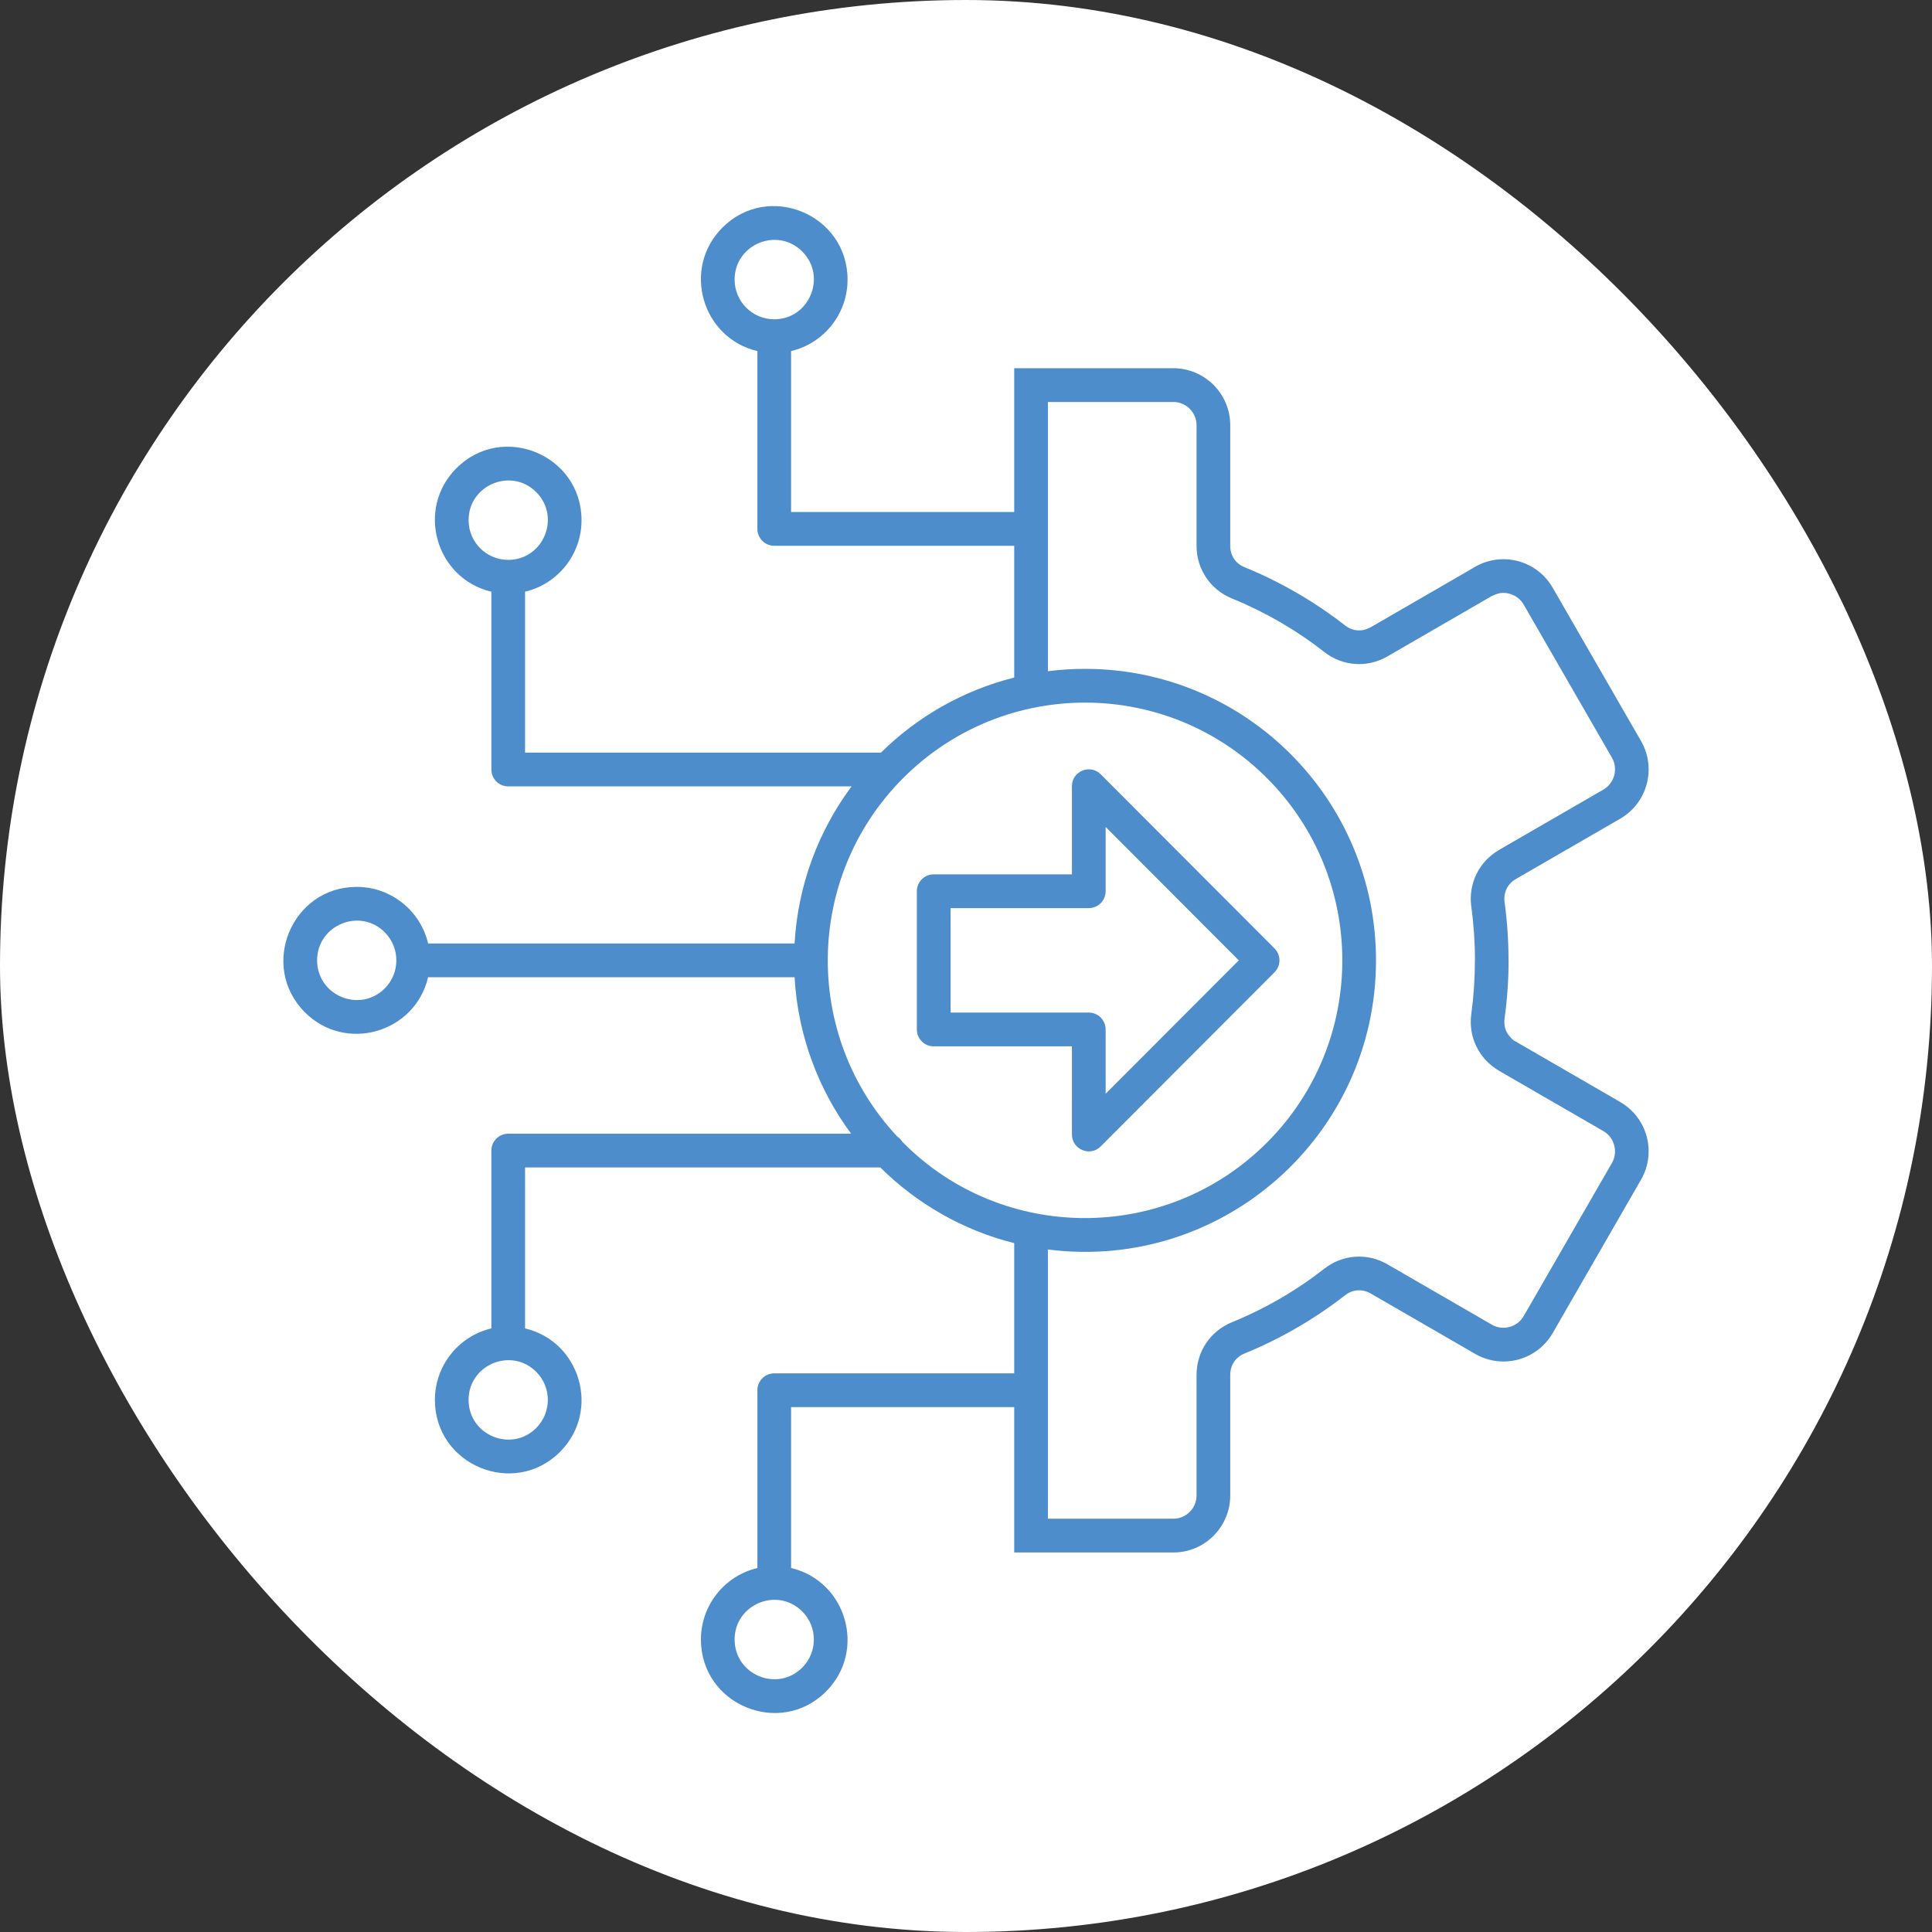 <?xml version="1.0" encoding="UTF-8"?>
<svg xmlns="http://www.w3.org/2000/svg" width="150" height="150" viewBox="0 0 150 150" fill="none">
  <rect x="0" y="0" width="150" height="150" fill="#333333" stroke="none"/>
  <rect width="150" height="150" rx="75" fill="white"></rect>
  <path fill-rule="evenodd" clip-rule="evenodd" d="M84.243 51.93C96.719 51.93 106.833 62.063 106.833 74.561C106.833 88.197 94.885 98.738 81.359 97.01V117.913H91.101C92.09 117.913 92.899 117.102 92.899 116.111V106.751C92.899 104.933 93.97 103.342 95.651 102.656C98.237 101.601 100.618 100.218 102.817 98.503C104.253 97.383 106.155 97.252 107.734 98.166L107.733 98.168L115.833 102.85C116.686 103.343 117.798 103.046 118.293 102.187L118.295 102.188L125.151 90.292C125.643 89.437 125.345 88.315 124.494 87.822L116.395 83.141L116.396 83.139C114.826 82.228 113.986 80.517 114.232 78.718C114.417 77.361 114.51 75.969 114.51 74.561H114.515C114.515 73.177 114.421 71.786 114.232 70.404C113.986 68.605 114.826 66.894 116.396 65.984L116.395 65.982L124.494 61.3C125.345 60.808 125.643 59.685 125.151 58.83L118.293 46.931C118.048 46.505 117.647 46.218 117.198 46.097C116.432 45.892 116.043 46.215 115.828 46.273L107.734 50.954L107.735 50.956C106.156 51.87 104.253 51.739 102.818 50.62C100.619 48.905 98.238 47.522 95.652 46.467C93.971 45.781 92.899 44.19 92.899 42.371V33.012C92.899 32.021 92.09 31.21 91.101 31.21H81.359V52.113C82.303 51.992 83.266 51.93 84.243 51.93ZM78.743 96.517C74.751 95.516 71.181 93.452 68.349 90.642H40.766V103.137C45.069 104.151 46.648 109.55 43.483 112.721C39.905 116.306 33.765 113.752 33.765 108.688C33.765 106.016 35.611 103.735 38.15 103.137V89.332C38.15 88.608 38.736 88.021 39.458 88.021H66.081C63.542 84.588 61.949 80.409 61.691 75.872H33.238C32.226 80.183 26.836 81.765 23.671 78.594C20.093 75.01 22.642 68.858 27.697 68.858C30.364 68.858 32.641 70.708 33.238 73.251H61.691C61.95 68.693 63.556 64.497 66.116 61.054H39.458C38.735 61.054 38.15 60.468 38.15 59.744V45.939C33.846 44.925 32.267 39.525 35.432 36.355C39.011 32.77 45.15 35.324 45.15 40.387C45.15 43.06 43.304 45.341 40.766 45.939V58.433H68.396C71.22 55.647 74.773 53.601 78.743 52.606V42.374H60.111C59.389 42.374 58.803 41.787 58.803 41.064V27.259C54.501 26.245 52.921 20.846 56.086 17.674C59.664 14.09 65.804 16.644 65.804 21.707C65.804 24.38 63.958 26.66 61.419 27.259V39.753H78.743V28.589H91.1C93.533 28.589 95.515 30.574 95.515 33.012V42.371C95.515 43.137 95.925 43.752 96.632 44.04C99.413 45.175 102.063 46.712 104.421 48.551C104.723 48.786 105.061 48.917 105.399 48.94C105.995 48.981 106.308 48.726 106.431 48.694L114.525 44.012L114.524 44.01C116.634 42.79 119.33 43.513 120.551 45.63L127.408 57.53C128.626 59.642 127.904 62.338 125.795 63.561L125.796 63.563L117.697 68.244C117.039 68.625 116.713 69.3 116.817 70.056C117.019 71.538 117.121 73.046 117.121 74.561H117.126C117.126 76.052 117.023 77.559 116.817 79.066C116.765 79.447 116.822 79.808 116.972 80.115C117.097 80.37 117.48 80.819 117.703 80.878L125.796 85.56L125.795 85.562C127.904 86.784 128.626 89.48 127.409 91.592L120.551 103.498C119.333 105.612 116.634 106.332 114.524 105.113L114.525 105.111L106.426 100.429C105.772 100.051 105.022 100.102 104.421 100.571C102.062 102.41 99.413 103.948 96.632 105.083C95.925 105.371 95.515 105.986 95.515 106.752V116.111C95.515 118.549 93.533 120.534 91.101 120.534C86.981 120.534 82.862 120.534 78.743 120.534V109.247H61.42V121.741C65.722 122.755 67.302 128.155 64.137 131.325C60.559 134.91 54.419 132.356 54.419 127.293C54.419 124.621 56.265 122.34 58.804 121.741V107.936C58.804 107.213 59.389 106.626 60.112 106.626H78.743V96.517ZM85.468 60.125L98.954 73.635C99.464 74.147 99.464 74.976 98.954 75.488L85.457 89.009C84.632 89.836 83.225 89.24 83.225 88.082L83.224 81.238H72.492C71.77 81.238 71.184 80.651 71.184 79.927V69.196C71.184 68.472 71.77 67.885 72.492 67.885H83.224V61.041C83.224 59.864 84.656 59.291 85.468 60.125ZM96.179 74.561L85.841 84.919V79.927C85.841 79.204 85.255 78.617 84.532 78.617H73.8V70.506H84.532C85.255 70.506 85.841 69.919 85.841 69.196V64.204L96.179 74.561ZM60.111 24.789C62.845 24.789 64.219 21.463 62.287 19.528C60.354 17.592 57.035 18.969 57.035 21.707C57.035 23.409 58.412 24.789 60.111 24.789ZM41.633 106.509C39.7 104.573 36.381 105.95 36.381 108.689C36.381 111.427 39.7 112.804 41.633 110.868C42.834 109.665 42.834 107.712 41.633 106.509ZM69.665 88.241C62.296 80.362 62.498 68.047 70.119 60.412C77.919 52.597 90.567 52.597 98.367 60.412C106.167 68.226 106.167 80.897 98.367 88.711C90.552 96.54 77.853 96.508 70.119 88.711C69.953 88.543 69.949 88.43 69.665 88.241ZM39.458 43.469C42.191 43.469 43.565 40.144 41.633 38.208C39.7 36.272 36.381 37.649 36.381 40.387C36.381 42.09 37.758 43.469 39.458 43.469ZM62.287 125.113C60.355 123.178 57.035 124.555 57.035 127.293C57.035 130.031 60.355 131.408 62.287 129.472C63.488 128.269 63.488 126.317 62.287 125.113ZM29.872 72.382C27.94 70.446 24.62 71.823 24.62 74.561C24.62 77.3 27.94 78.677 29.872 76.741C31.073 75.538 31.073 73.585 29.872 72.382Z" fill="#4E8DCB"></path>
</svg>

